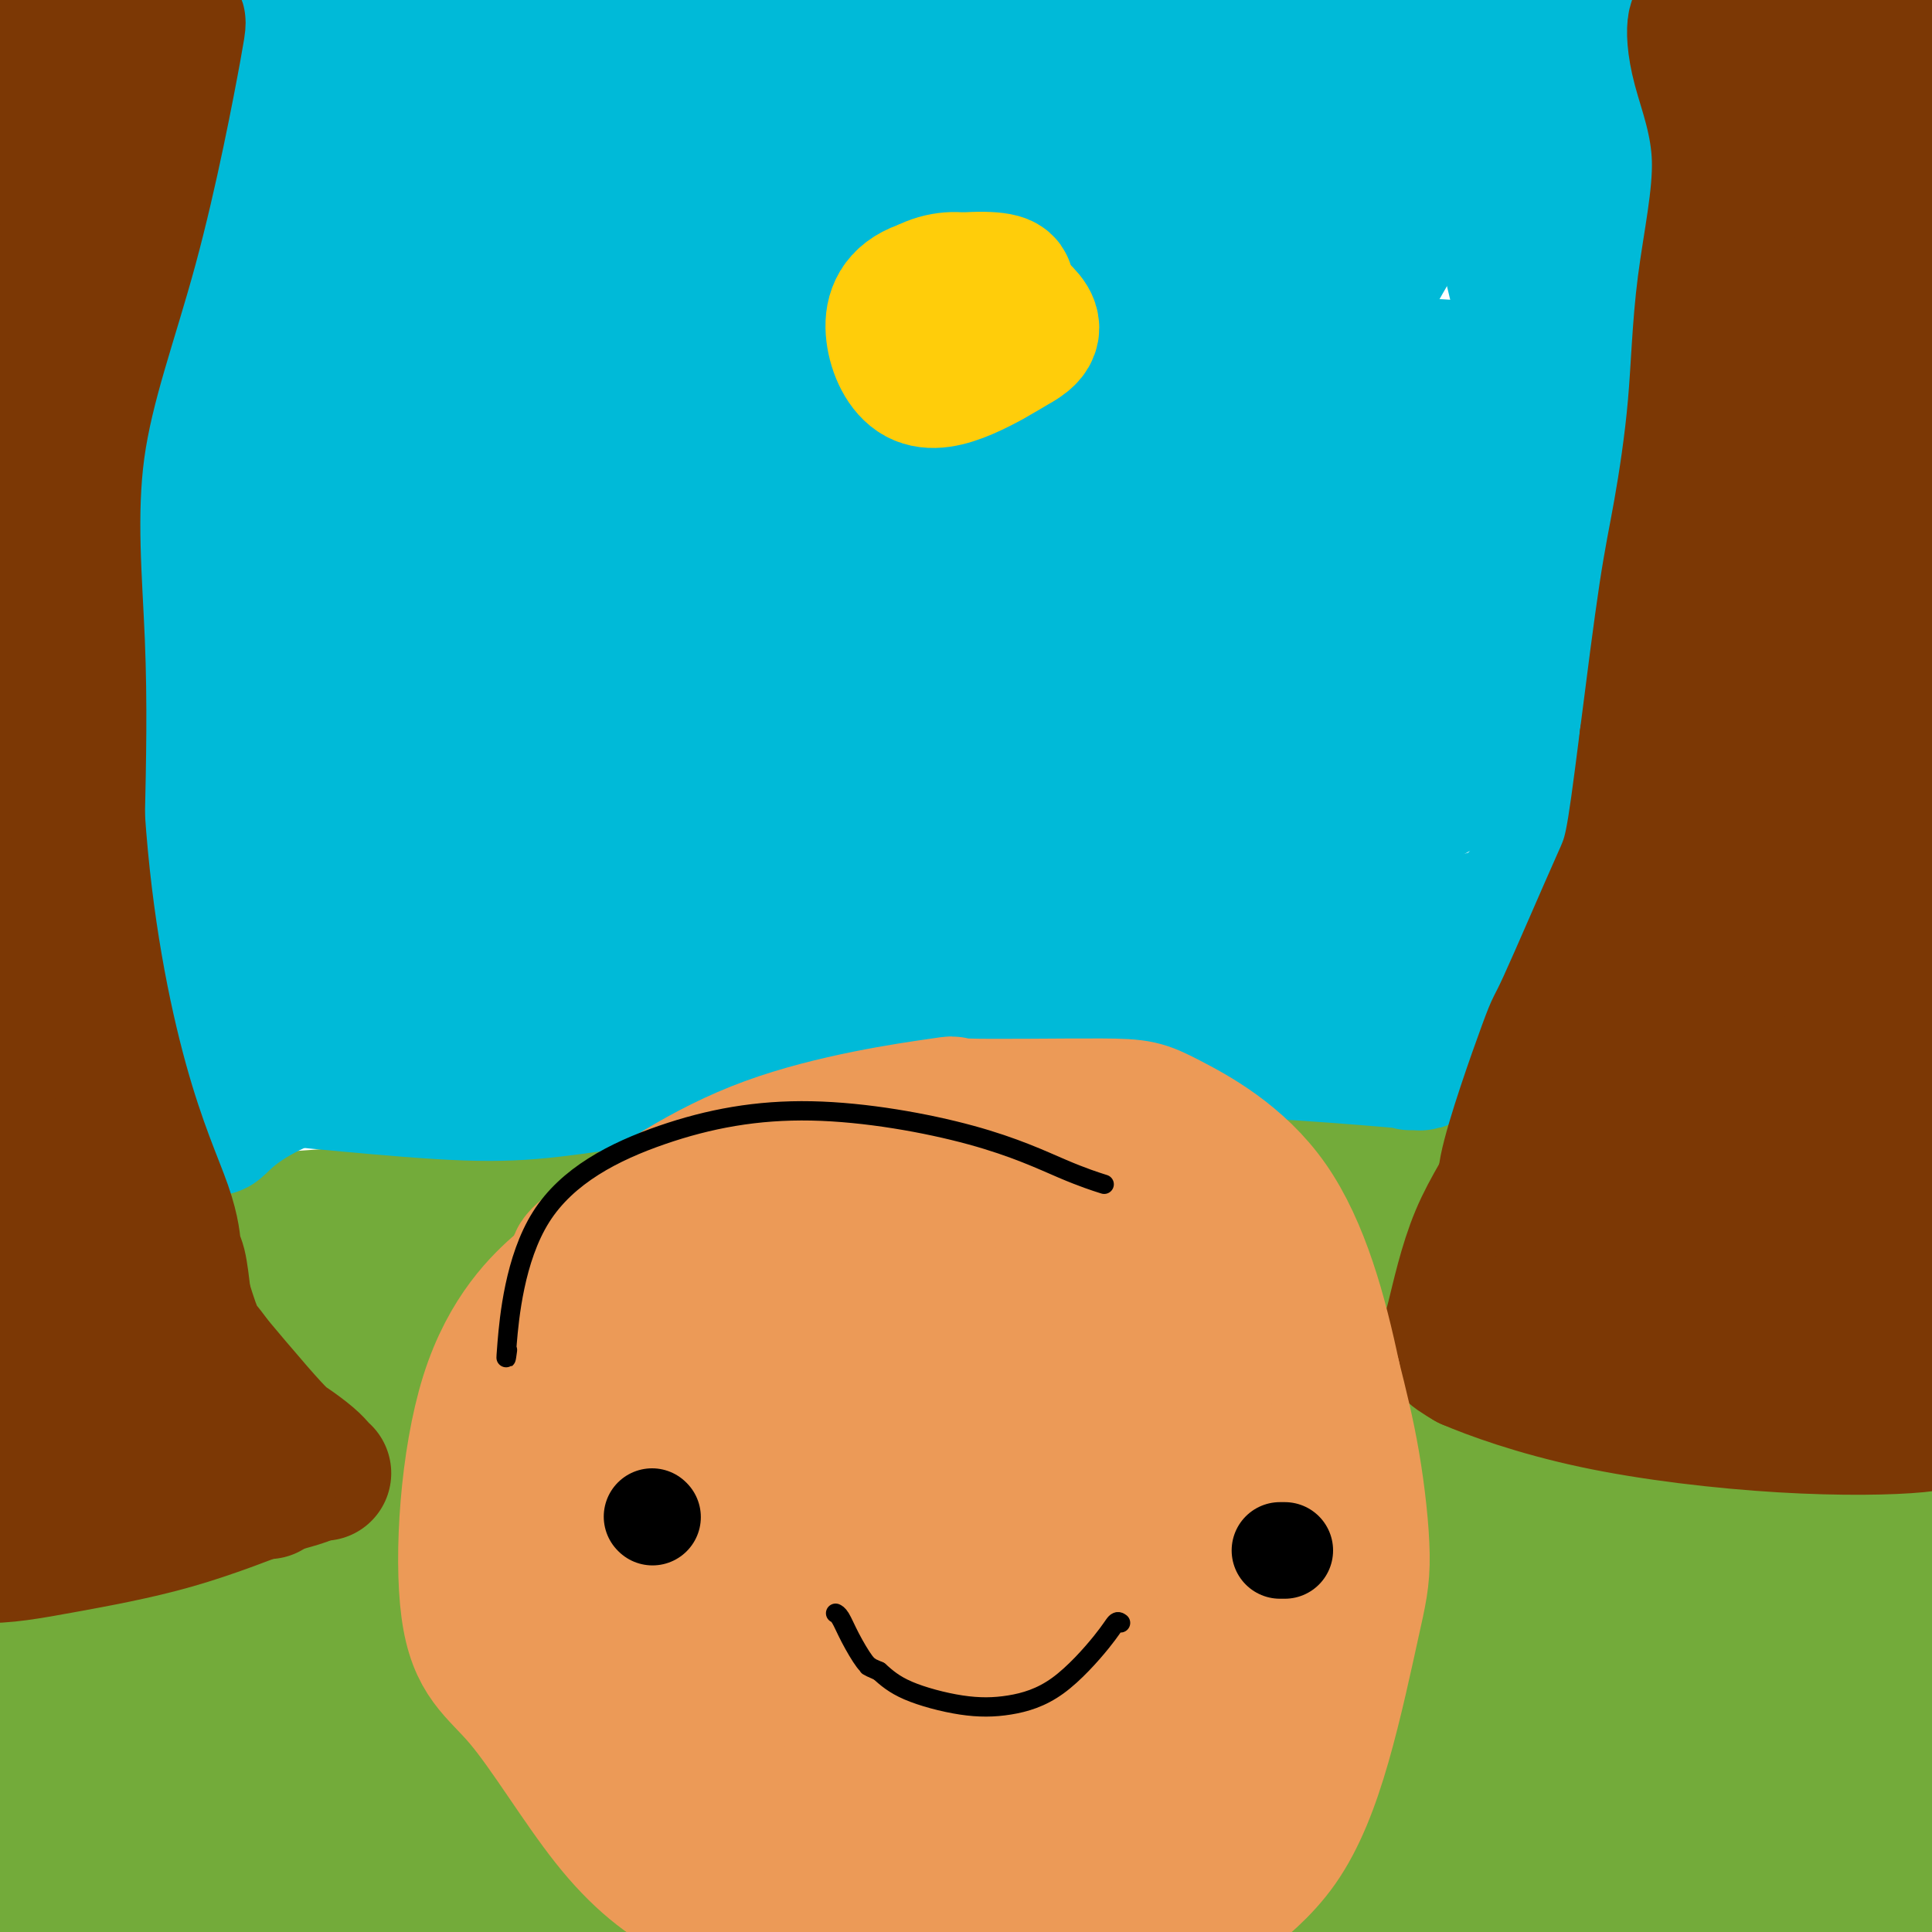 <svg viewBox='0 0 400 400' version='1.1' xmlns='http://www.w3.org/2000/svg' xmlns:xlink='http://www.w3.org/1999/xlink'><g fill='none' stroke='#73AB3A' stroke-width='28' stroke-linecap='round' stroke-linejoin='round'><path d='M401,251c-1.101,-0.020 -2.202,-0.039 -2,0c0.202,0.039 1.706,0.138 0,0c-1.706,-0.138 -6.622,-0.511 -8,0c-1.378,0.511 0.783,1.907 -9,-1c-9.783,-2.907 -31.509,-10.116 -93,-10c-61.491,0.116 -162.745,7.558 -264,15'/><path d='M25,255c-44.000,2.500 -22.000,1.250 0,0'/><path d='M365,252c2.117,0.425 4.234,0.849 -1,-1c-5.234,-1.849 -17.818,-5.973 -24,-8c-6.182,-2.027 -5.961,-1.957 -10,-2c-4.039,-0.043 -12.337,-0.200 -18,0c-5.663,0.200 -8.689,0.758 -15,1c-6.311,0.242 -15.907,0.170 -37,1c-21.093,0.830 -53.685,2.563 -65,3c-11.315,0.437 -1.354,-0.421 -17,1c-15.646,1.421 -56.899,5.120 -86,8c-29.101,2.880 -46.051,4.940 -63,7'/><path d='M29,262c-25.689,3.288 -15.413,4.008 -14,4c1.413,-0.008 -6.039,-0.743 1,0c7.039,0.743 28.568,2.966 69,5c40.432,2.034 99.768,3.879 148,7c48.232,3.121 85.361,7.517 114,8c28.639,0.483 48.787,-2.947 58,-4c9.213,-1.053 7.489,0.271 7,1c-0.489,0.729 0.255,0.865 1,1'/><path d='M413,284c-8.479,-3.951 -62.677,-12.829 -81,-18c-18.323,-5.171 -0.770,-6.637 -40,-6c-39.230,0.637 -135.242,3.376 -176,5c-40.758,1.624 -26.260,2.133 -32,4c-5.740,1.867 -31.717,5.093 -32,5c-0.283,-0.093 25.127,-3.505 34,-5c8.873,-1.495 1.209,-1.075 27,-3c25.791,-1.925 85.037,-6.196 110,-9c24.963,-2.804 15.644,-4.139 39,-2c23.356,2.139 79.387,7.754 105,11c25.613,3.246 20.806,4.123 16,5'/><path d='M383,271c10.810,2.832 29.833,7.412 31,9c1.167,1.588 -15.524,0.183 -12,-1c3.524,-1.183 27.263,-2.144 -25,-1c-52.263,1.144 -180.526,4.392 -248,10c-67.474,5.608 -74.158,13.575 -76,17c-1.842,3.425 1.158,2.307 -2,0c-3.158,-2.307 -12.474,-5.802 -24,-8c-11.526,-2.198 -25.263,-3.099 -39,-4'/><path d='M-12,293c-7.930,-0.079 -8.253,1.722 -8,3c0.253,1.278 1.084,2.032 11,4c9.916,1.968 28.917,5.149 56,3c27.083,-2.149 62.249,-9.628 62,-15c-0.249,-5.372 -35.913,-8.639 -75,-10c-39.087,-1.361 -81.596,-0.818 -81,-1c0.596,-0.182 44.298,-1.091 88,-2'/><path d='M41,275c28.410,-0.627 55.436,-1.193 40,-3c-15.436,-1.807 -73.334,-4.855 -110,-4c-36.666,0.855 -52.101,5.613 -38,21c14.101,15.387 57.738,41.403 91,55c33.262,13.597 56.147,14.776 92,4c35.853,-10.776 84.672,-33.507 113,-36c28.328,-2.493 36.164,15.254 44,33'/><path d='M273,345c-18.430,8.102 -86.506,11.856 -141,17c-54.494,5.144 -95.406,11.679 -97,6c-1.594,-5.679 36.131,-23.571 90,-26c53.869,-2.429 123.882,10.607 166,17c42.118,6.393 56.339,6.144 73,6c16.661,-0.144 35.760,-0.184 37,1c1.240,1.184 -15.380,3.592 -32,6'/><path d='M369,372c-30.367,1.271 -90.284,1.450 -145,-2c-54.716,-3.450 -104.231,-10.528 -131,-13c-26.769,-2.472 -30.791,-0.337 -36,3c-5.209,3.337 -11.606,7.878 -16,13c-4.394,5.122 -6.786,10.827 -8,14c-1.214,3.173 -1.250,3.816 37,-3c38.250,-6.816 114.786,-21.090 172,-22c57.214,-0.910 95.107,11.545 133,24'/><path d='M375,386c25.918,7.179 24.214,13.128 20,16c-4.214,2.872 -10.938,2.667 -43,3c-32.062,0.333 -89.464,1.206 -149,1c-59.536,-0.206 -121.207,-1.489 -148,-2c-26.793,-0.511 -18.707,-0.250 -25,-3c-6.293,-2.750 -26.963,-8.509 -36,-12c-9.037,-3.491 -6.439,-4.712 3,-5c9.439,-0.288 25.720,0.356 42,1'/><path d='M39,385c28.936,-2.377 80.277,-8.820 137,-9c56.723,-0.180 118.826,5.905 156,10c37.174,4.095 49.417,6.202 59,8c9.583,1.798 16.507,3.286 10,-2c-6.507,-5.286 -26.444,-17.346 -90,-26c-63.556,-8.654 -170.730,-13.901 -224,-16c-53.270,-2.099 -52.635,-1.049 -52,0'/><path d='M35,350c-9.136,-0.099 -5.976,-0.347 -3,3c2.976,3.347 5.769,10.289 8,16c2.231,5.711 3.902,10.190 19,12c15.098,1.810 43.624,0.949 86,-2c42.376,-2.949 98.601,-7.986 76,-12c-22.601,-4.014 -124.029,-7.004 -171,-9c-46.971,-1.996 -39.486,-2.998 -32,-4'/><path d='M18,354c-41.002,-4.804 -42.006,-10.315 -25,-5c17.006,5.315 52.024,21.457 96,30c43.976,8.543 96.911,9.486 129,9c32.089,-0.486 43.332,-2.400 10,-9c-33.332,-6.600 -111.238,-17.886 -156,-23c-44.762,-5.114 -56.381,-4.057 -68,-3'/><path d='M4,353c-16.728,-1.799 -24.547,-4.796 8,-4c32.547,0.796 105.461,5.387 151,7c45.539,1.613 63.704,0.250 82,-1c18.296,-1.250 36.723,-2.387 22,-9c-14.723,-6.613 -62.596,-18.700 -115,-25c-52.404,-6.300 -109.340,-6.811 -137,-6c-27.660,0.811 -26.046,2.946 4,3c30.046,0.054 88.523,-1.973 147,-4'/><path d='M166,314c51.234,1.687 105.821,7.903 123,9c17.179,1.097 -3.048,-2.925 -35,-9c-31.952,-6.075 -75.630,-14.202 -124,-12c-48.370,2.202 -101.433,14.734 -126,18c-24.567,3.266 -20.636,-2.733 35,-5c55.636,-2.267 162.979,-0.803 229,5c66.021,5.803 90.720,15.944 92,19c1.280,3.056 -20.860,-0.972 -43,-5'/><path d='M317,334c-49.696,-1.387 -152.438,-2.355 -199,0c-46.563,2.355 -36.946,8.031 -27,2c9.946,-6.031 20.223,-23.771 83,-18c62.777,5.771 178.054,35.052 235,50c56.946,14.948 55.563,15.563 44,13c-11.563,-2.563 -33.304,-8.304 -69,-22c-35.696,-13.696 -85.348,-35.348 -135,-57'/><path d='M249,302c-34.693,-12.841 -53.925,-16.445 -52,-20c1.925,-3.555 25.007,-7.063 81,7c55.993,14.063 144.898,45.695 189,63c44.102,17.305 43.400,20.283 12,6c-31.400,-14.283 -93.499,-45.829 -149,-65c-55.501,-19.171 -104.404,-25.969 -124,-28c-19.596,-2.031 -9.885,0.705 18,3c27.885,2.295 73.942,4.147 120,6'/><path d='M344,274c47.020,10.389 95.570,31.861 117,42c21.430,10.139 15.739,8.945 12,9c-3.739,0.055 -5.527,1.361 -35,-8c-29.473,-9.361 -86.632,-29.387 -113,-37c-26.368,-7.613 -21.944,-2.814 -5,2c16.944,4.814 46.408,9.642 69,17c22.592,7.358 38.312,17.245 36,26c-2.312,8.755 -22.656,16.377 -43,24'/><path d='M382,349c-17.087,2.054 -38.305,-4.809 -43,-9c-4.695,-4.191 7.131,-5.708 16,-6c8.869,-0.292 14.780,0.643 17,1c2.220,0.357 0.750,0.137 10,3c9.250,2.863 29.221,8.809 39,13c9.779,4.191 9.365,6.626 -25,1c-34.365,-5.626 -102.683,-19.313 -171,-33'/><path d='M225,319c-69.289,-3.833 -157.013,3.084 -191,8c-33.987,4.916 -14.239,7.831 -14,10c0.239,2.169 -19.033,3.592 -29,8c-9.967,4.408 -10.630,11.800 -12,16c-1.370,4.200 -3.446,5.208 -4,6c-0.554,0.792 0.413,1.369 6,1c5.587,-0.369 15.793,-1.685 26,-3'/><path d='M7,365c7.277,0.103 9.469,1.362 9,6c-0.469,4.638 -3.600,12.656 -12,15c-8.400,2.344 -22.069,-0.984 -30,-3c-7.931,-2.016 -10.123,-2.719 -11,-3c-0.877,-0.281 -0.438,-0.141 0,0'/></g>
<g fill='none' stroke='#7C3805' stroke-width='28' stroke-linecap='round' stroke-linejoin='round'><path d='M67,305c-0.300,-0.277 -0.600,-0.554 -1,-1c-0.400,-0.446 -0.899,-1.061 -2,-2c-1.101,-0.939 -2.804,-2.204 -4,-3c-1.196,-0.796 -1.887,-1.125 -7,-7c-5.113,-5.875 -14.649,-17.296 -21,-25c-6.351,-7.704 -9.518,-11.689 -13,-17c-3.482,-5.311 -7.281,-11.946 -9,-21c-1.719,-9.054 -1.360,-20.527 -1,-32'/><path d='M9,197c0.350,-11.779 1.726,-25.226 3,-38c1.274,-12.774 2.448,-24.875 4,-36c1.552,-11.125 3.482,-21.274 6,-30c2.518,-8.726 5.623,-16.030 8,-23c2.377,-6.970 4.024,-13.607 5,-20c0.976,-6.393 1.279,-12.541 2,-18c0.721,-5.459 1.861,-10.230 3,-15'/><path d='M40,17c4.345,-19.257 3.209,-14.401 3,-14c-0.209,0.401 0.510,-3.653 1,-6c0.490,-2.347 0.750,-2.985 -1,-2c-1.750,0.985 -5.510,3.594 -10,5c-4.490,1.406 -9.709,1.609 -15,9c-5.291,7.391 -10.655,21.969 -12,37c-1.345,15.031 1.327,30.516 4,46'/><path d='M10,92c0.397,11.513 -0.611,17.297 -1,20c-0.389,2.703 -0.158,2.326 0,3c0.158,0.674 0.244,2.399 -3,-4c-3.244,-6.399 -9.818,-20.921 -11,-36c-1.182,-15.079 3.028,-30.713 5,-44c1.972,-13.287 1.706,-24.225 2,-29c0.294,-4.775 1.147,-3.388 2,-2'/><path d='M4,0c2.061,-5.243 2.715,19.151 4,43c1.285,23.849 3.201,47.153 4,62c0.799,14.847 0.479,21.238 0,24c-0.479,2.762 -1.118,1.895 -1,4c0.118,2.105 0.993,7.182 -1,-5c-1.993,-12.182 -6.855,-41.623 -7,-64c-0.145,-22.377 4.428,-37.688 9,-53'/><path d='M12,11c1.683,-9.808 1.389,-7.827 1,-4c-0.389,3.827 -0.873,9.499 0,24c0.873,14.501 3.104,37.830 4,58c0.896,20.170 0.457,37.179 -2,51c-2.457,13.821 -6.931,24.452 -8,37c-1.069,12.548 1.266,27.014 4,39c2.734,11.986 5.867,21.493 9,31'/><path d='M20,247c2.442,7.531 4.047,10.857 7,16c2.953,5.143 7.254,12.101 11,17c3.746,4.899 6.938,7.738 8,9c1.063,1.262 -0.004,0.946 2,3c2.004,2.054 7.078,6.476 11,9c3.922,2.524 6.692,3.150 6,4c-0.692,0.850 -4.846,1.925 -9,3'/><path d='M56,308c-4.757,1.788 -12.149,4.759 -20,7c-7.851,2.241 -16.160,3.752 -23,5c-6.840,1.248 -12.213,2.235 -17,2c-4.787,-0.235 -8.990,-1.690 -13,-4c-4.010,-2.310 -7.827,-5.475 -10,-15c-2.173,-9.525 -2.700,-25.411 0,-39c2.700,-13.589 8.629,-24.883 12,-31c3.371,-6.117 4.186,-7.059 5,-8'/><path d='M-10,225c2.485,-3.618 0.196,6.836 1,20c0.804,13.164 4.701,29.039 7,37c2.299,7.961 3.000,8.009 6,7c3.000,-1.009 8.299,-3.075 12,-4c3.701,-0.925 5.804,-0.711 3,-2c-2.804,-1.289 -10.515,-4.083 -17,-8c-6.485,-3.917 -11.742,-8.959 -17,-14'/><path d='M-15,261c-2.848,-3.843 -1.470,-6.449 2,-4c3.470,2.449 9.030,9.953 14,18c4.970,8.047 9.349,16.637 11,20c1.651,3.363 0.572,1.498 1,0c0.428,-1.498 2.362,-2.628 2,-8c-0.362,-5.372 -3.021,-14.985 -6,-22c-2.979,-7.015 -6.280,-11.433 -9,-11c-2.720,0.433 -4.860,5.716 -7,11'/><path d='M-7,265c-0.596,8.411 1.414,23.940 4,32c2.586,8.060 5.749,8.652 10,8c4.251,-0.652 9.589,-2.548 12,-4c2.411,-1.452 1.894,-2.461 1,-3c-0.894,-0.539 -2.164,-0.607 -5,-1c-2.836,-0.393 -7.239,-1.112 -10,-1c-2.761,0.112 -3.881,1.056 -5,2'/><path d='M0,298c-2.779,0.251 0.273,0.880 5,1c4.727,0.120 11.130,-0.269 16,-1c4.870,-0.731 8.208,-1.804 10,-2c1.792,-0.196 2.037,0.483 2,1c-0.037,0.517 -0.356,0.870 -1,1c-0.644,0.130 -1.613,0.037 -2,0c-0.387,-0.037 -0.194,-0.019 0,0'/><path d='M351,-5c0.078,-1.106 0.155,-2.213 1,1c0.845,3.213 2.457,10.744 3,16c0.543,5.256 0.015,8.236 0,14c-0.015,5.764 0.482,14.313 1,20c0.518,5.688 1.056,8.514 1,14c-0.056,5.486 -0.707,13.631 -1,16c-0.293,2.369 -0.226,-1.037 -1,6c-0.774,7.037 -2.387,24.519 -4,42'/><path d='M351,124c-1.566,15.149 -2.482,21.021 -7,35c-4.518,13.979 -12.639,36.066 -18,51c-5.361,14.934 -7.961,22.714 -11,29c-3.039,6.286 -6.516,11.077 -9,17c-2.484,5.923 -3.977,12.979 -5,17c-1.023,4.021 -1.578,5.006 -1,6c0.578,0.994 2.289,1.997 4,3'/><path d='M304,282c4.569,1.980 13.990,5.430 26,8c12.010,2.570 26.608,4.261 39,5c12.392,0.739 22.579,0.528 28,0c5.421,-0.528 6.075,-1.373 8,-2c1.925,-0.627 5.121,-1.036 -5,-2c-10.121,-0.964 -33.561,-2.482 -57,-4'/><path d='M343,287c-13.280,-1.796 -15.480,-3.287 -17,-4c-1.520,-0.713 -2.359,-0.650 -2,0c0.359,0.650 1.917,1.887 8,-5c6.083,-6.887 16.692,-21.898 23,-38c6.308,-16.102 8.314,-33.297 10,-49c1.686,-15.703 3.053,-29.915 6,-43c2.947,-13.085 7.473,-25.042 12,-37'/><path d='M383,111c3.002,-17.168 4.507,-41.589 4,-59c-0.507,-17.411 -3.025,-27.812 -5,-32c-1.975,-4.188 -3.406,-2.164 -3,-6c0.406,-3.836 2.648,-13.533 3,-1c0.352,12.533 -1.185,47.295 -7,83c-5.815,35.705 -15.907,72.352 -26,109'/><path d='M349,205c-7.450,29.677 -13.076,49.370 -17,58c-3.924,8.630 -6.147,6.195 -8,5c-1.853,-1.195 -3.336,-1.152 -1,-5c2.336,-3.848 8.492,-11.588 17,-27c8.508,-15.412 19.367,-38.495 26,-60c6.633,-21.505 9.038,-41.430 11,-57c1.962,-15.570 3.481,-26.785 5,-38'/><path d='M382,81c3.610,-24.090 4.636,-36.815 3,-48c-1.636,-11.185 -5.934,-20.831 -9,-26c-3.066,-5.169 -4.899,-5.860 -7,-6c-2.101,-0.140 -4.470,0.272 -7,0c-2.530,-0.272 -5.220,-1.227 -1,-2c4.220,-0.773 15.348,-1.364 24,2c8.652,3.364 14.826,10.682 21,18'/><path d='M406,19c2.232,11.217 -2.687,30.259 -7,59c-4.313,28.741 -8.019,67.179 -12,95c-3.981,27.821 -8.235,45.024 -13,60c-4.765,14.976 -10.040,27.726 -13,36c-2.960,8.274 -3.605,12.074 -4,15c-0.395,2.926 -0.542,4.979 4,5c4.542,0.021 13.771,-1.989 23,-4'/><path d='M384,285c7.447,0.415 14.564,3.452 16,-13c1.436,-16.452 -2.809,-52.392 -5,-72c-2.191,-19.608 -2.327,-22.884 -2,-31c0.327,-8.116 1.119,-21.072 4,-33c2.881,-11.928 7.853,-22.827 9,-25c1.147,-2.173 -1.529,4.379 -7,28c-5.471,23.621 -13.735,64.310 -22,105'/><path d='M377,244c-5.130,26.912 -3.455,27.693 -3,29c0.455,1.307 -0.310,3.141 2,4c2.310,0.859 7.693,0.744 10,-15c2.307,-15.744 1.536,-47.117 0,-70c-1.536,-22.883 -3.837,-37.276 -6,-46c-2.163,-8.724 -4.190,-11.778 -5,-13c-0.810,-1.222 -0.405,-0.611 0,0'/></g>
<g fill='none' stroke='#00BAD8' stroke-width='28' stroke-linecap='round' stroke-linejoin='round'><path d='M292,220c0.491,0.004 0.982,0.008 1,0c0.018,-0.008 -0.437,-0.029 0,0c0.437,0.029 1.766,0.108 1,0c-0.766,-0.108 -3.628,-0.405 -11,-1c-7.372,-0.595 -19.254,-1.489 -33,-2c-13.746,-0.511 -29.355,-0.637 -41,0c-11.645,0.637 -19.327,2.039 -29,3c-9.673,0.961 -21.336,1.480 -33,2'/><path d='M147,222c-13.590,1.113 -16.567,1.395 -21,2c-4.433,0.605 -10.324,1.531 -16,2c-5.676,0.469 -11.137,0.479 -19,0c-7.863,-0.479 -18.128,-1.448 -24,-2c-5.872,-0.552 -7.350,-0.687 -10,-1c-2.650,-0.313 -6.471,-0.804 -9,-1c-2.529,-0.196 -3.764,-0.098 -5,0'/><path d='M43,222c-10.554,-0.861 -3.439,-1.015 -1,-1c2.439,0.015 0.204,0.199 -1,-1c-1.204,-1.199 -1.375,-3.783 -1,-4c0.375,-0.217 1.296,1.931 -3,-5c-4.296,-6.931 -13.811,-22.943 -18,-33c-4.189,-10.057 -3.054,-14.159 -1,-18c2.054,-3.841 5.027,-7.420 8,-11'/><path d='M26,149c3.151,-3.706 7.029,-7.471 10,-11c2.971,-3.529 5.033,-6.823 8,-14c2.967,-7.177 6.837,-18.236 8,-22c1.163,-3.764 -0.382,-0.232 2,-5c2.382,-4.768 8.690,-17.835 11,-26c2.310,-8.165 0.622,-11.429 3,-19c2.378,-7.571 8.822,-19.449 12,-28c3.178,-8.551 3.089,-13.776 3,-19'/><path d='M83,5c3.284,-13.663 2.495,-14.822 0,-15c-2.495,-0.178 -6.694,0.625 -14,14c-7.306,13.375 -17.717,39.321 -22,50c-4.283,10.679 -2.437,6.089 -4,13c-1.563,6.911 -6.536,25.322 -9,43c-2.464,17.678 -2.418,34.622 -2,44c0.418,9.378 1.209,11.189 2,13'/><path d='M34,167c-0.021,9.598 -0.075,5.094 1,0c1.075,-5.094 3.278,-10.780 4,-13c0.722,-2.220 -0.037,-0.976 1,-9c1.037,-8.024 3.872,-25.315 7,-49c3.128,-23.685 6.551,-53.764 8,-68c1.449,-14.236 0.924,-12.630 1,-10c0.076,2.630 0.751,6.285 -2,31c-2.751,24.715 -8.929,70.490 -12,100c-3.071,29.510 -3.036,42.755 -3,56'/><path d='M39,205c-2.337,33.812 0.320,24.842 2,23c1.680,-1.842 2.384,3.443 3,5c0.616,1.557 1.146,-0.616 6,-4c4.854,-3.384 14.033,-7.979 30,-11c15.967,-3.021 38.722,-4.467 63,-4c24.278,0.467 50.079,2.848 68,4c17.921,1.152 27.960,1.076 38,1'/><path d='M249,219c16.202,0.857 3.709,0.500 8,-1c4.291,-1.500 25.368,-4.143 34,-6c8.632,-1.857 4.821,-2.929 2,-1c-2.821,1.929 -4.651,6.859 3,-2c7.651,-8.859 24.783,-31.509 31,-39c6.217,-7.491 1.520,0.175 4,-8c2.480,-8.175 12.137,-32.193 16,-52c3.863,-19.807 1.931,-35.404 0,-51'/><path d='M347,59c-0.296,-16.009 -1.034,-30.530 -3,-42c-1.966,-11.470 -5.158,-19.887 -8,-24c-2.842,-4.113 -5.333,-3.923 -8,-8c-2.667,-4.077 -5.509,-12.423 -2,1c3.509,13.423 13.368,48.614 16,77c2.632,28.386 -1.962,49.967 -7,67c-5.038,17.033 -10.519,29.516 -16,42'/><path d='M319,172c-1.868,10.814 1.461,16.849 -21,20c-22.461,3.151 -70.712,3.420 -109,7c-38.288,3.580 -66.613,10.473 -89,13c-22.387,2.527 -38.836,0.688 -47,0c-8.164,-0.688 -8.044,-0.224 -5,-3c3.044,-2.776 9.013,-8.793 37,-13c27.987,-4.207 77.994,-6.603 128,-9'/><path d='M213,187c29.675,-4.529 39.863,-11.353 51,-18c11.137,-6.647 23.221,-13.117 34,-18c10.779,-4.883 20.251,-8.177 17,-14c-3.251,-5.823 -19.225,-14.173 -30,-22c-10.775,-7.827 -16.352,-15.129 -13,-29c3.352,-13.871 15.633,-34.311 21,-43c5.367,-8.689 3.819,-5.625 5,-9c1.181,-3.375 5.090,-13.187 9,-23'/><path d='M307,11c2.487,-13.390 -8.796,-9.364 -35,-13c-26.204,-3.636 -67.330,-14.933 -95,-13c-27.670,1.933 -41.884,17.095 -50,29c-8.116,11.905 -10.134,20.552 -15,33c-4.866,12.448 -12.579,28.698 -28,37c-15.421,8.302 -38.549,8.658 -45,14c-6.451,5.342 3.774,15.671 14,26'/><path d='M53,124c10.648,13.252 30.267,33.382 38,41c7.733,7.618 3.580,2.724 3,4c-0.580,1.276 2.414,8.723 19,14c16.586,5.277 46.765,8.384 70,9c23.235,0.616 39.527,-1.257 56,-5c16.473,-3.743 33.127,-9.354 53,-20c19.873,-10.646 42.964,-26.327 49,-43c6.036,-16.673 -4.982,-34.336 -16,-52'/><path d='M325,72c-7.159,-21.825 -17.057,-50.389 -17,-69c0.057,-18.611 10.069,-27.271 -15,-28c-25.069,-0.729 -85.220,6.473 -123,14c-37.780,7.527 -53.188,15.378 -56,27c-2.812,11.622 6.974,27.014 7,44c0.026,16.986 -9.707,35.568 -17,48c-7.293,12.432 -12.147,18.716 -17,25'/><path d='M87,133c-1.066,8.059 4.770,15.708 10,25c5.230,9.292 9.854,20.227 23,27c13.146,6.773 34.815,9.384 55,5c20.185,-4.384 38.885,-15.763 60,-23c21.115,-7.237 44.646,-10.333 61,-16c16.354,-5.667 25.530,-13.905 27,-31c1.470,-17.095 -4.765,-43.048 -11,-69'/><path d='M312,51c-17.224,-25.205 -54.783,-53.719 -71,-66c-16.217,-12.281 -11.091,-8.331 -25,-10c-13.909,-1.669 -46.854,-8.958 -64,-6c-17.146,2.958 -18.492,16.163 -26,39c-7.508,22.837 -21.177,55.307 -33,76c-11.823,20.693 -21.798,29.610 -31,33c-9.202,3.390 -17.629,1.254 -14,7c3.629,5.746 19.315,19.373 35,33'/><path d='M83,157c6.722,5.853 6.027,3.987 16,9c9.973,5.013 30.615,16.906 50,16c19.385,-0.906 37.513,-14.611 56,-25c18.487,-10.389 37.332,-17.463 53,-25c15.668,-7.537 28.158,-15.536 32,-27c3.842,-11.464 -0.966,-26.394 -14,-42c-13.034,-15.606 -34.296,-31.887 -61,-40c-26.704,-8.113 -58.852,-8.056 -91,-8'/><path d='M124,15c-12.848,16.456 0.532,61.597 27,88c26.468,26.403 66.022,34.069 96,33c29.978,-1.069 50.378,-10.872 42,-25c-8.378,-14.128 -45.534,-32.581 -86,-42c-40.466,-9.419 -84.241,-9.805 -97,8c-12.759,17.805 5.497,53.801 33,62c27.503,8.199 64.251,-11.401 101,-31'/><path d='M240,108c-6.991,-4.762 -74.967,-1.166 -107,5c-32.033,6.166 -28.123,14.903 -40,20c-11.877,5.097 -39.542,6.554 20,5c59.542,-1.554 206.290,-6.117 248,-13c41.710,-6.883 -21.616,-16.084 -88,-14c-66.384,2.084 -135.824,15.453 -171,25c-35.176,9.547 -36.088,15.274 -37,21'/><path d='M65,157c-4.643,3.568 2.251,1.987 25,0c22.749,-1.987 61.354,-4.379 96,-10c34.646,-5.621 65.333,-14.470 52,-16c-13.333,-1.530 -70.687,4.260 -104,12c-33.313,7.740 -42.584,17.430 -51,23c-8.416,5.570 -15.976,7.020 13,4c28.976,-3.020 94.488,-10.510 160,-18'/><path d='M256,152c30.173,-5.360 25.604,-9.759 -16,-5c-41.604,4.759 -120.244,18.678 -160,27c-39.756,8.322 -40.626,11.048 -33,12c7.626,0.952 23.750,0.129 42,-6c18.250,-6.129 38.625,-17.565 59,-29'/><path d='M148,151c19.648,-8.409 39.267,-14.930 67,-25c27.733,-10.070 63.579,-23.687 82,-32c18.421,-8.313 19.417,-11.321 17,-14c-2.417,-2.679 -8.247,-5.027 -37,-4c-28.753,1.027 -80.429,5.430 -116,14c-35.571,8.570 -55.038,21.307 -61,27c-5.962,5.693 1.582,4.341 33,-1c31.418,-5.341 86.709,-14.670 142,-24'/><path d='M275,92c35.987,-4.514 54.954,-3.798 38,-6c-16.954,-2.202 -69.828,-7.322 -115,-9c-45.172,-1.678 -82.640,0.086 -102,0c-19.360,-0.086 -20.612,-2.023 -9,-5c11.612,-2.977 36.088,-6.994 71,-11c34.912,-4.006 80.261,-8.002 84,-9c3.739,-0.998 -34.130,1.001 -72,3'/><path d='M170,55c-45.599,3.053 -123.598,9.187 -120,10c3.598,0.813 88.793,-3.694 144,-8c55.207,-4.306 80.427,-8.412 62,-13c-18.427,-4.588 -80.499,-9.658 -109,-11c-28.501,-1.342 -23.429,1.045 -28,3c-4.571,1.955 -18.786,3.477 -33,5'/><path d='M86,41c-19.177,0.995 -36.620,-0.516 7,1c43.620,1.516 148.303,6.061 179,6c30.697,-0.061 -12.590,-4.728 -28,-7c-15.410,-2.272 -2.941,-2.150 -35,-2c-32.059,0.150 -108.645,0.329 -146,1c-37.355,0.671 -35.480,1.835 17,4c52.480,2.165 155.566,5.333 197,2c41.434,-3.333 21.217,-13.166 1,-23'/><path d='M278,23c-37.301,-10.545 -131.054,-25.409 -181,-26c-49.946,-0.591 -56.085,13.090 -12,21c44.085,7.910 138.394,10.048 181,10c42.606,-0.048 33.509,-2.282 -11,-9c-44.509,-6.718 -124.431,-17.919 -157,-22c-32.569,-4.081 -17.784,-1.040 -3,2'/><path d='M95,-1c-8.952,1.131 48.667,13.958 67,20c18.333,6.042 -2.619,5.298 -11,5c-8.381,-0.298 -4.190,-0.149 0,0'/></g>
<g fill='none' stroke='#7C3805' stroke-width='28' stroke-linecap='round' stroke-linejoin='round'><path d='M33,8c1.084,-0.325 2.168,-0.650 3,-2c0.832,-1.350 1.411,-3.724 0,4c-1.411,7.724 -4.811,25.544 -9,41c-4.189,15.456 -9.166,28.546 -11,42c-1.834,13.454 -0.524,27.273 0,40c0.524,12.727 0.262,24.364 0,36'/><path d='M16,169c1.521,22.776 5.325,41.716 9,55c3.675,13.284 7.222,20.911 9,26c1.778,5.089 1.786,7.639 2,9c0.214,1.361 0.632,1.532 1,3c0.368,1.468 0.684,4.234 1,7'/><path d='M38,269c2.718,8.835 3.013,8.423 5,11c1.987,2.577 5.667,8.144 7,10c1.333,1.856 0.321,-0.000 1,3c0.679,3.000 3.051,10.857 4,14c0.949,3.143 0.474,1.571 0,0'/><path d='M352,5c0.105,0.164 0.211,0.327 0,0c-0.211,-0.327 -0.737,-1.146 -1,0c-0.263,1.146 -0.262,4.255 1,9c1.262,4.745 3.784,11.126 4,19c0.216,7.874 -1.873,17.243 -3,26c-1.127,8.757 -1.292,16.904 -2,25c-0.708,8.096 -1.960,16.141 -3,22c-1.040,5.859 -1.869,9.531 -3,17c-1.131,7.469 -2.566,18.734 -4,30'/><path d='M341,153c-3.040,23.883 -3.139,23.592 -6,30c-2.861,6.408 -8.485,19.516 -11,25c-2.515,5.484 -1.920,3.345 -4,9c-2.080,5.655 -6.836,19.103 -8,25c-1.164,5.897 1.264,4.241 2,4c0.736,-0.241 -0.218,0.931 1,1c1.218,0.069 4.609,-0.966 8,-2'/><path d='M323,245c3.609,-2.809 8.132,-9.332 15,-24c6.868,-14.668 16.082,-37.483 23,-63c6.918,-25.517 11.542,-53.738 16,-70c4.458,-16.262 8.752,-20.565 10,-23c1.248,-2.435 -0.549,-3.002 -4,15c-3.451,18.002 -8.558,54.572 -11,72c-2.442,17.428 -2.221,15.714 -2,14'/><path d='M370,166c-2.703,17.626 -0.961,11.191 7,-9c7.961,-20.191 22.140,-54.140 28,-73c5.860,-18.860 3.401,-22.633 2,-31c-1.401,-8.367 -1.746,-21.328 -2,-31c-0.254,-9.672 -0.419,-16.057 0,-21c0.419,-4.943 1.420,-8.446 1,-10c-0.420,-1.554 -2.263,-1.158 -3,-1c-0.737,0.158 -0.369,0.079 0,0'/></g>
<g fill='none' stroke='#FFCD0A' stroke-width='28' stroke-linecap='round' stroke-linejoin='round'><path d='M202,64c1.788,-0.921 3.576,-1.842 5,-3c1.424,-1.158 2.484,-2.551 -1,-3c-3.484,-0.449 -11.511,0.048 -16,2c-4.489,1.952 -5.440,5.358 -5,9c0.440,3.642 2.272,7.519 5,9c2.728,1.481 6.351,0.566 10,-1c3.649,-1.566 7.325,-3.783 11,-6'/><path d='M211,71c3.793,-2.184 2.774,-4.146 1,-6c-1.774,-1.854 -4.304,-3.602 -7,-5c-2.696,-1.398 -5.557,-2.446 -9,-2c-3.443,0.446 -7.469,2.388 -8,6c-0.531,3.612 2.434,8.896 6,11c3.566,2.104 7.733,1.030 10,0c2.267,-1.030 2.633,-2.015 3,-3'/><path d='M207,72c2.167,-0.500 1.083,-0.250 0,0'/></g>
<g fill='none' stroke='#EC9A57' stroke-width='28' stroke-linecap='round' stroke-linejoin='round'><path d='M252,396c-0.490,0.128 -0.980,0.256 -1,0c-0.020,-0.256 0.430,-0.896 3,-3c2.570,-2.104 7.258,-5.671 11,-11c3.742,-5.329 6.536,-12.420 9,-21c2.464,-8.580 4.599,-18.650 6,-25c1.401,-6.350 2.070,-8.979 2,-14c-0.070,-5.021 -0.877,-12.435 -2,-19c-1.123,-6.565 -2.561,-12.283 -4,-18'/><path d='M276,285c-2.702,-12.896 -6.458,-26.636 -13,-36c-6.542,-9.364 -15.871,-14.351 -21,-17c-5.129,-2.649 -6.060,-2.961 -14,-3c-7.940,-0.039 -22.891,0.196 -28,0c-5.109,-0.196 -0.375,-0.822 -6,0c-5.625,0.822 -21.607,3.092 -35,8c-13.393,4.908 -24.196,12.454 -35,20'/><path d='M124,257c-6.296,4.182 -4.536,4.636 -4,5c0.536,0.364 -0.154,0.640 -4,4c-3.846,3.360 -10.849,9.806 -15,23c-4.151,13.194 -5.449,33.136 -4,44c1.449,10.864 5.645,12.652 11,19c5.355,6.348 11.868,17.258 18,25c6.132,7.742 11.882,12.315 19,16c7.118,3.685 15.605,6.481 25,8c9.395,1.519 19.697,1.759 30,2'/><path d='M200,403c11.476,-1.347 25.165,-5.715 36,-10c10.835,-4.285 18.815,-8.489 25,-17c6.185,-8.511 10.574,-21.330 13,-33c2.426,-11.670 2.887,-22.190 2,-33c-0.887,-10.810 -3.123,-21.910 -7,-32c-3.877,-10.090 -9.393,-19.168 -18,-25c-8.607,-5.832 -20.303,-8.416 -32,-11'/><path d='M219,242c-13.283,-1.176 -30.492,1.386 -46,4c-15.508,2.614 -29.315,5.282 -39,16c-9.685,10.718 -15.247,29.485 -18,44c-2.753,14.515 -2.697,24.777 1,33c3.697,8.223 11.034,14.406 20,21c8.966,6.594 19.562,13.598 30,16c10.438,2.402 20.719,0.201 31,-2'/><path d='M198,374c11.772,-4.165 25.703,-13.577 35,-22c9.297,-8.423 13.962,-15.858 16,-30c2.038,-14.142 1.449,-34.991 -4,-48c-5.449,-13.009 -15.760,-18.178 -23,-22c-7.240,-3.822 -11.411,-6.298 -27,-2c-15.589,4.298 -42.597,15.371 -56,27c-13.403,11.629 -13.202,23.815 -13,36'/><path d='M126,313c8.060,13.828 34.711,30.398 56,39c21.289,8.602 37.216,9.236 50,-1c12.784,-10.236 22.427,-31.342 8,-51c-14.427,-19.658 -52.923,-37.870 -72,-31c-19.077,6.870 -18.736,38.820 -6,61c12.736,22.180 37.868,34.590 63,47'/><path d='M225,377c14.386,1.516 18.852,-18.193 17,-40c-1.852,-21.807 -10.022,-45.711 -26,-58c-15.978,-12.289 -39.765,-12.961 -56,-1c-16.235,11.961 -24.919,36.557 -17,56c7.919,19.443 32.440,33.735 52,37c19.560,3.265 34.160,-4.496 40,-16c5.840,-11.504 2.920,-26.752 0,-42'/><path d='M235,313c-6.622,-14.304 -23.178,-29.066 -40,-35c-16.822,-5.934 -33.909,-3.042 -35,13c-1.091,16.042 13.813,45.235 28,62c14.187,16.765 27.659,21.102 36,17c8.341,-4.102 11.553,-16.643 3,-33c-8.553,-16.357 -28.872,-36.531 -39,-44c-10.128,-7.469 -10.064,-2.235 -10,3'/><path d='M178,296c6.750,14.421 28.626,48.974 38,63c9.374,14.026 6.248,7.526 8,4c1.752,-3.526 8.383,-4.078 1,-17c-7.383,-12.922 -28.779,-38.214 -40,-47c-11.221,-8.786 -12.265,-1.066 -14,1c-1.735,2.066 -4.159,-1.521 2,11c6.159,12.521 20.903,41.149 28,55c7.097,13.851 6.549,12.926 6,12'/><path d='M207,378c0.711,8.732 -14.510,-2.938 -23,-8c-8.490,-5.062 -10.247,-3.517 -8,1c2.247,4.517 8.499,12.005 11,15c2.501,2.995 1.250,1.498 0,0'/><path d='M275,329c-0.227,-0.085 -0.454,-0.169 -1,0c-0.546,0.169 -1.412,0.592 -5,11c-3.588,10.408 -9.900,30.800 -13,39c-3.100,8.200 -2.988,4.208 -4,3c-1.012,-1.208 -3.146,0.369 -4,1c-0.854,0.631 -0.427,0.315 0,0'/></g>
<g fill='none' stroke='#000000' stroke-width='20' stroke-linecap='round' stroke-linejoin='round'><path d='M266,321c-0.422,0.000 -0.844,0.000 -1,0c-0.156,0.000 -0.044,0.000 0,0c0.044,-0.000 0.022,0.000 0,0'/><path d='M135,314c0.000,0.000 0.100,0.100 0.1,0.1'/></g>
<g fill='none' stroke='#000000' stroke-width='4' stroke-linecap='round' stroke-linejoin='round'><path d='M232,336c-0.291,-0.211 -0.582,-0.422 -1,0c-0.418,0.422 -0.964,1.478 -3,4c-2.036,2.522 -5.562,6.510 -9,9c-3.438,2.490 -6.787,3.482 -10,4c-3.213,0.518 -6.288,0.563 -10,0c-3.712,-0.563 -8.061,-1.732 -11,-3c-2.939,-1.268 -4.470,-2.634 -6,-4'/><path d='M182,346c-3.063,-1.314 -2.222,-1.098 -2,-1c0.222,0.098 -0.175,0.079 -1,-1c-0.825,-1.079 -2.077,-3.217 -3,-5c-0.923,-1.783 -1.518,-3.211 -2,-4c-0.482,-0.789 -0.852,-0.940 -1,-1c-0.148,-0.060 -0.074,-0.030 0,0'/><path d='M228,245c0.544,0.173 1.087,0.346 0,0c-1.087,-0.346 -3.806,-1.211 -8,-3c-4.194,-1.789 -9.863,-4.504 -19,-7c-9.137,-2.496 -21.741,-4.775 -33,-5c-11.259,-0.225 -21.174,1.603 -31,5c-9.826,3.397 -19.561,8.364 -25,17c-5.439,8.636 -6.580,20.940 -7,26c-0.420,5.060 -0.120,2.874 0,2c0.120,-0.874 0.060,-0.437 0,0'/></g>
</svg>